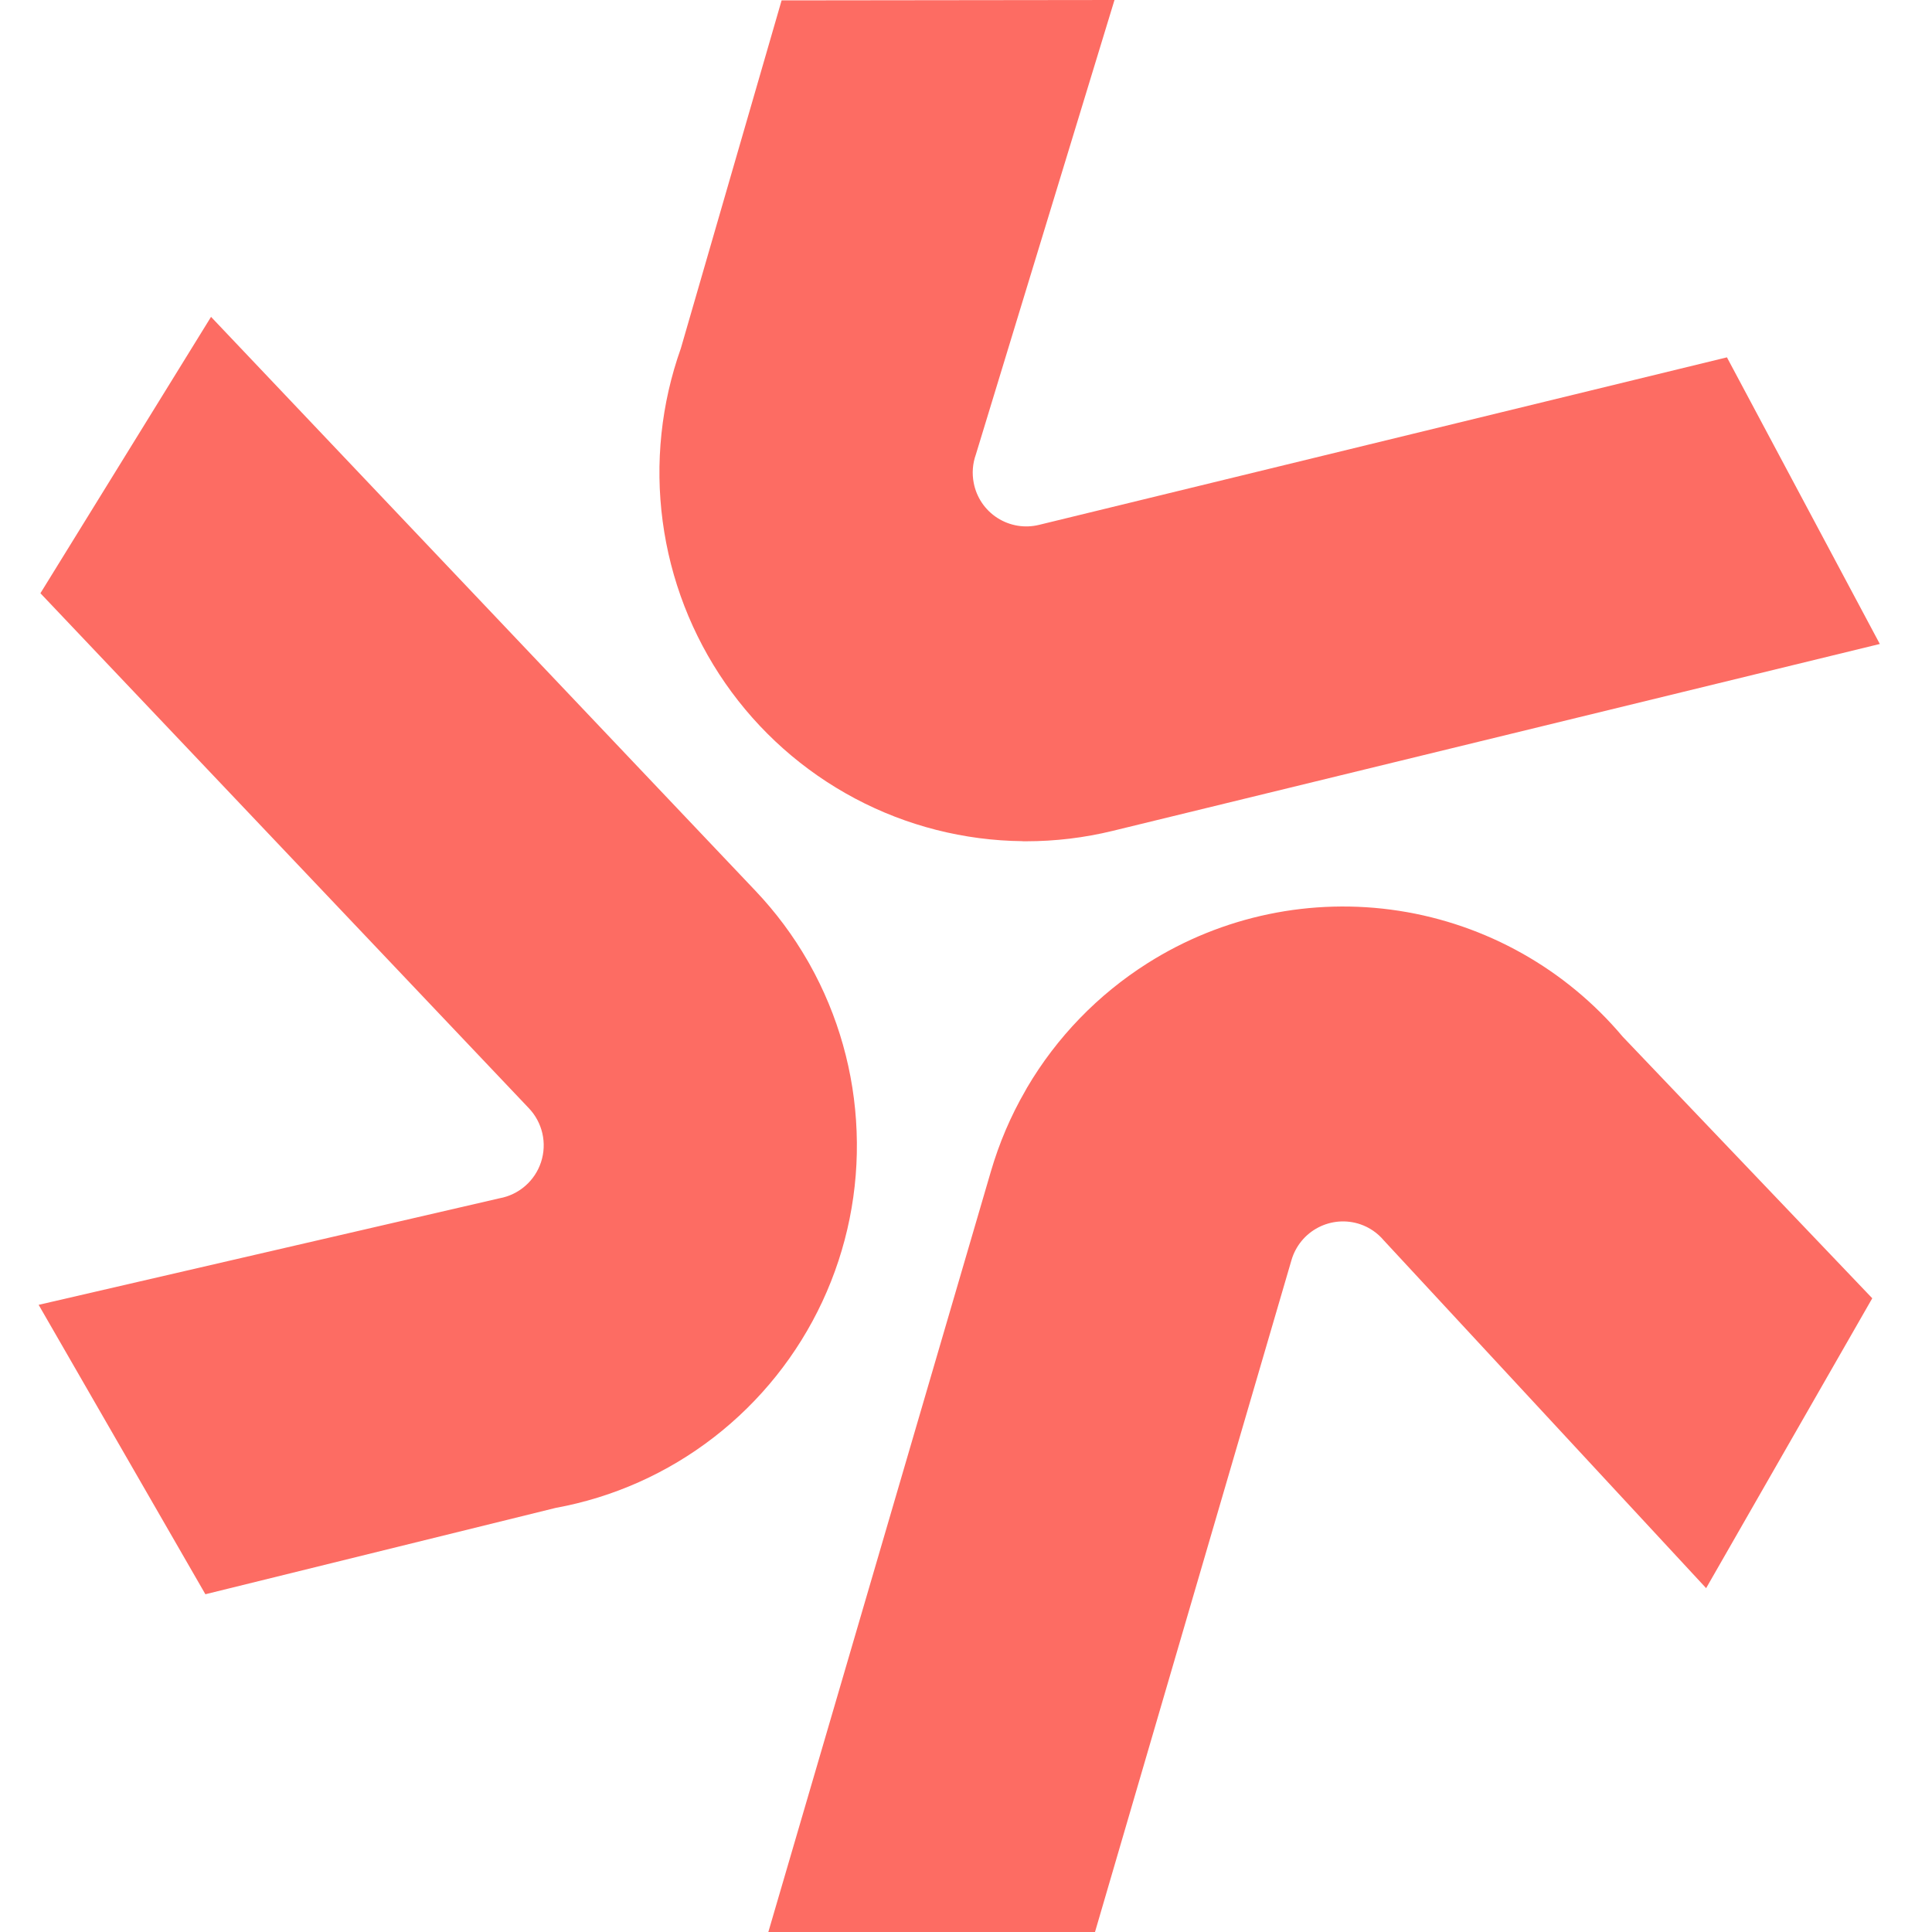 <svg width="100" height="100" viewBox="0 0 100 100" fill="none" xmlns="http://www.w3.org/2000/svg">
<path d="M53.157 56.301L53.069 56.461C52.311 57.769 51.717 59.17 51.29 60.627L39.769 100H56.677L66.848 65.219C66.953 64.86 67.13 64.525 67.368 64.235C67.606 63.945 67.9 63.707 68.233 63.534C68.565 63.361 68.93 63.257 69.303 63.228C69.677 63.2 70.053 63.247 70.408 63.368C70.879 63.528 71.302 63.819 71.625 64.202L88.309 82.203L96.908 67.199L83.991 53.659C81.046 50.158 76.932 47.843 72.411 47.143C67.89 46.443 63.268 47.406 59.402 49.852C56.837 51.474 54.696 53.685 53.157 56.301ZM41.9 49.9L41.812 49.745C41.058 48.431 40.15 47.212 39.107 46.113L10.923 16.401L2.092 30.706L27.367 57.354C27.716 57.718 27.959 58.169 28.072 58.659C28.185 59.15 28.162 59.662 28.007 60.141C27.852 60.62 27.57 61.048 27.191 61.379C26.812 61.711 26.35 61.933 25.855 62.023L2 67.538L10.631 82.518L28.76 78.049C31.741 77.504 34.547 76.252 36.944 74.397C39.35 72.538 41.276 70.13 42.562 67.375C43.848 64.62 44.457 61.598 44.338 58.559C44.224 55.52 43.388 52.552 41.9 49.9ZM52.934 43.544H53.113C54.623 43.544 56.128 43.363 57.595 43.005L97.299 33.332L89.386 18.496L53.78 27.167C53.415 27.256 53.035 27.271 52.665 27.209C52.294 27.147 51.94 27.01 51.624 26.807C51.307 26.604 51.036 26.339 50.825 26.027C50.615 25.716 50.47 25.365 50.4 24.996C50.303 24.503 50.342 23.993 50.512 23.52L57.686 0L40.456 0.02L35.24 18.033C34.221 20.898 33.898 23.964 34.299 26.978C34.699 29.992 35.811 32.868 37.543 35.367C39.273 37.861 41.574 39.905 44.255 41.329C46.929 42.75 49.906 43.508 52.934 43.539" fill="#FD6C63"/>
</svg>
